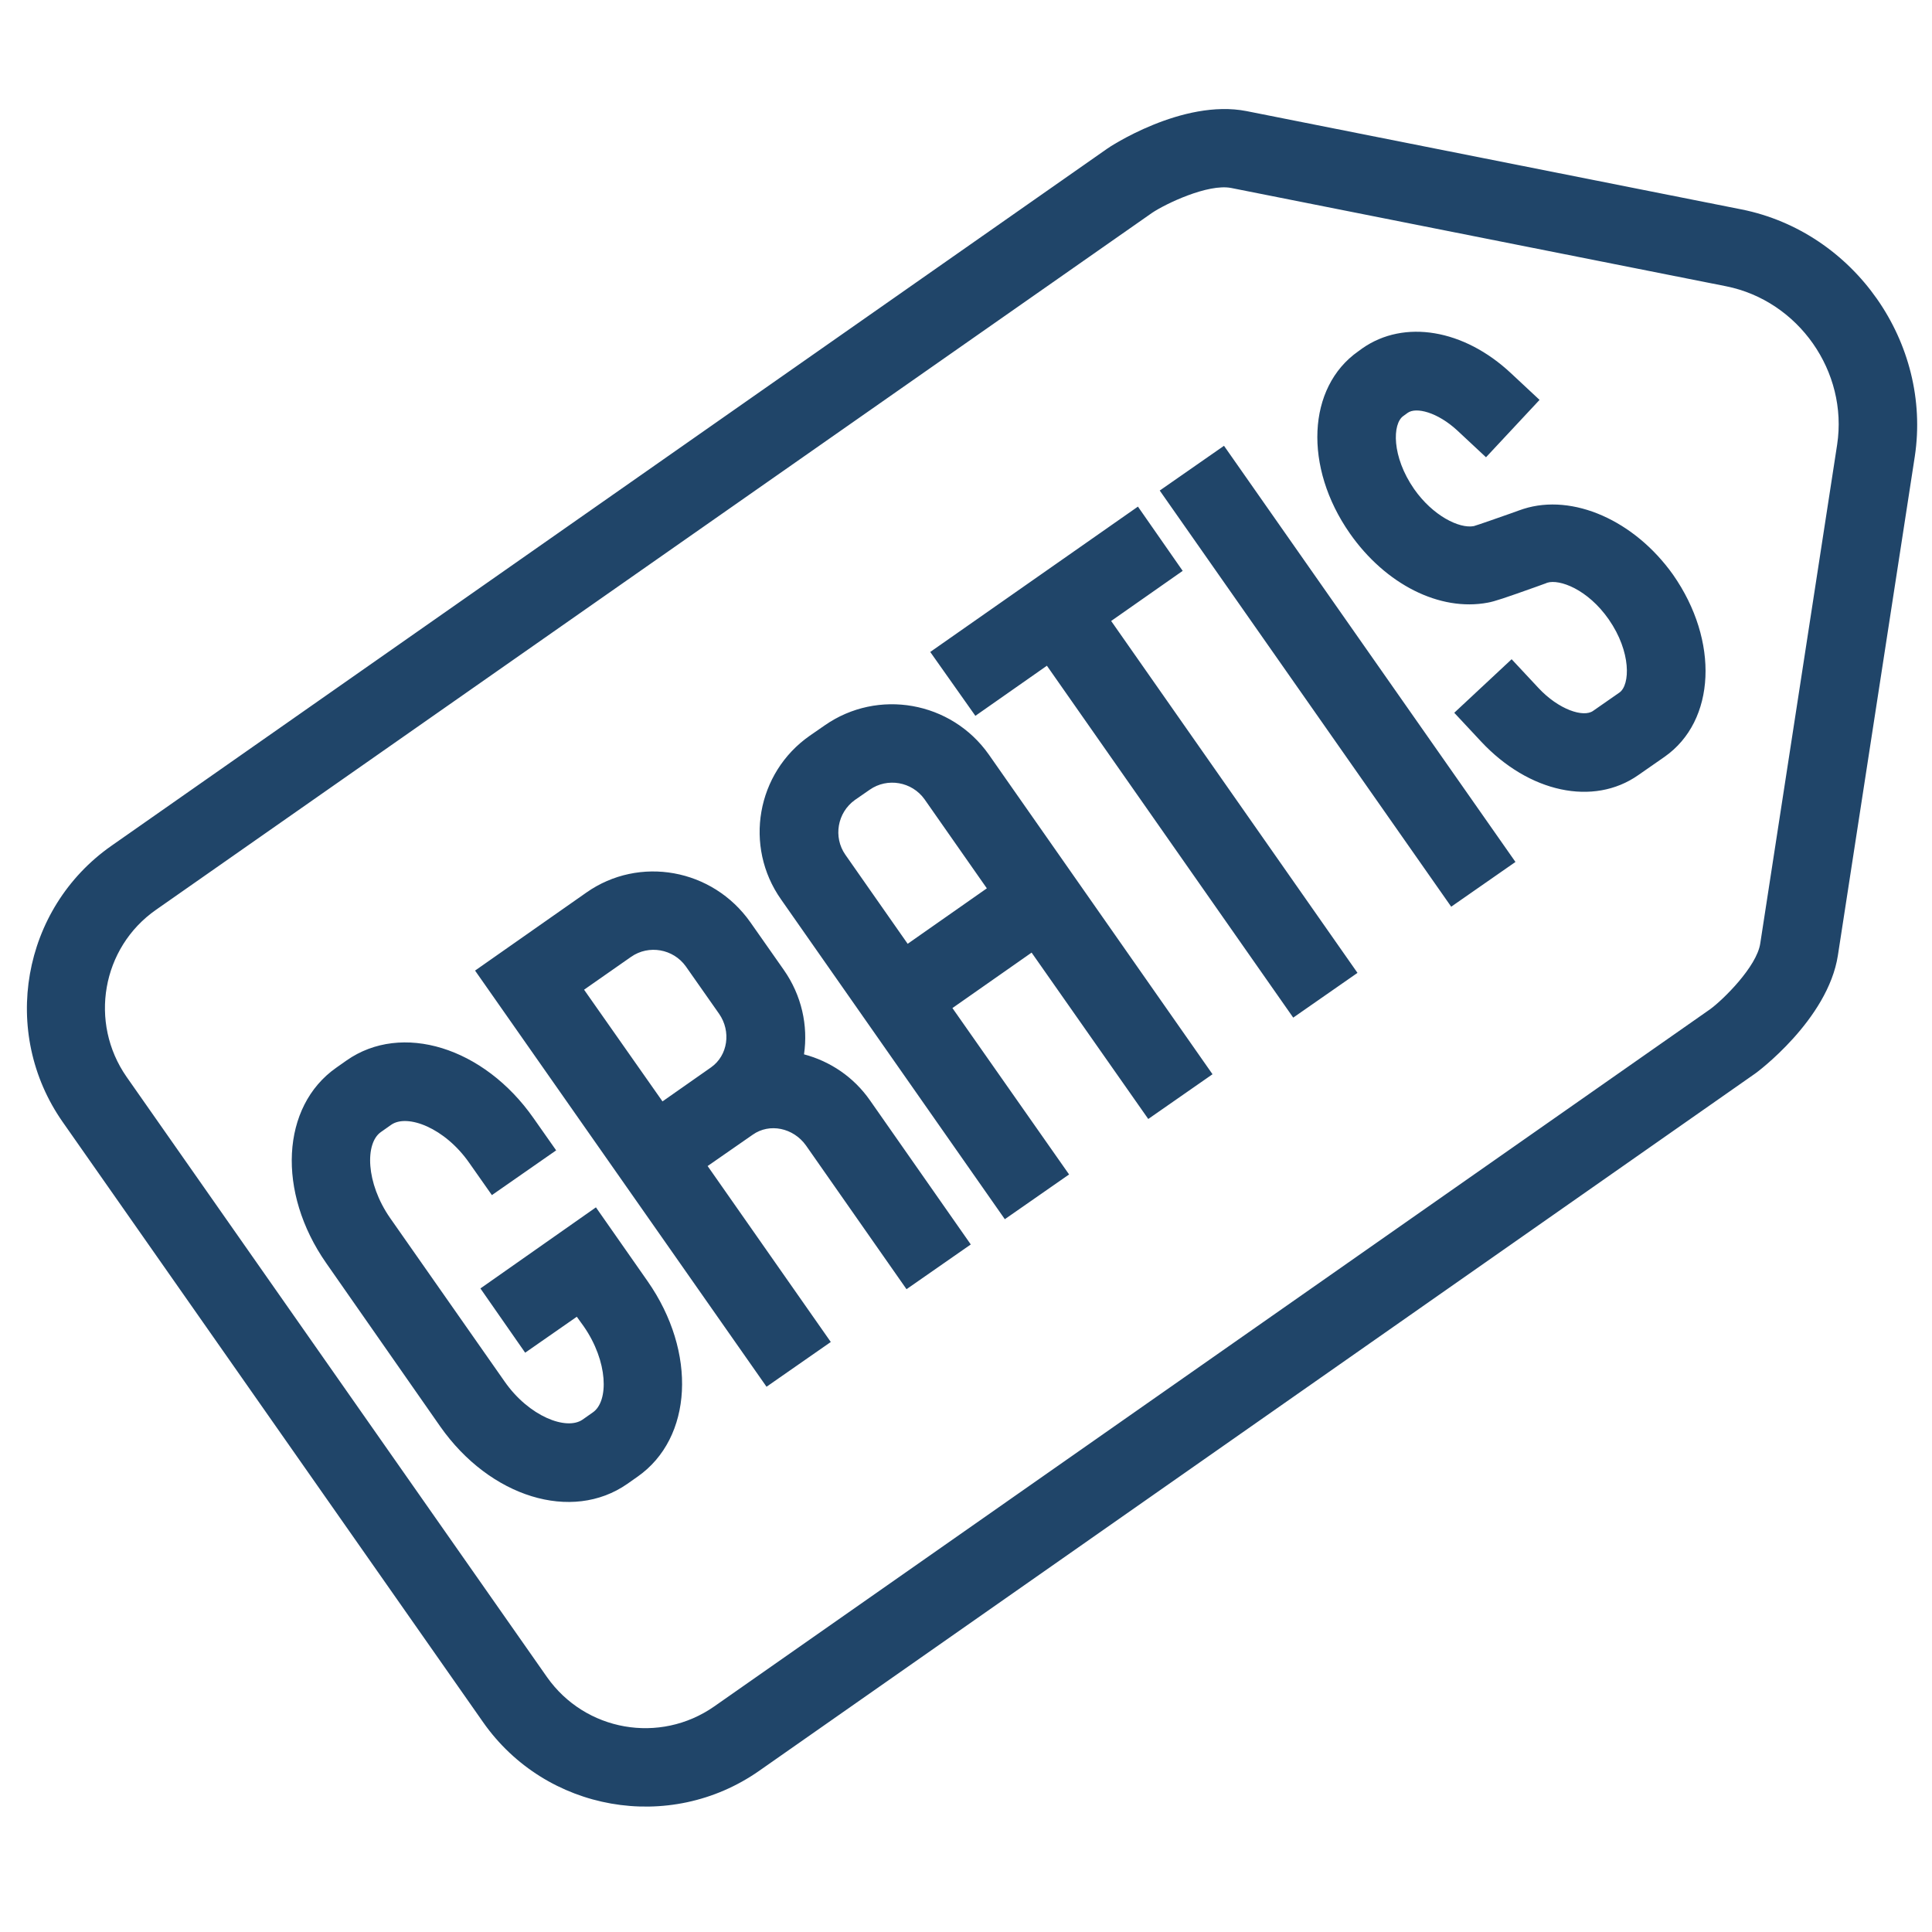 <svg xmlns="http://www.w3.org/2000/svg" xmlns:xlink="http://www.w3.org/1999/xlink" width="1080" zoomAndPan="magnify" viewBox="0 0 810 810" height="1080" preserveAspectRatio="xMidYMid meet" version="1.0"><rect x="-81" width="972" fill="#ffffff" y="-81" height="972" fill-opacity="1"/><rect x="-81" width="972" fill="#ffffff" y="-81" height="972" fill-opacity="1"/><path fill="#204569" d="M 245.84 374.207 L 199.172 406.922 L 321.371 581.398 L 348.312 562.633 L 296.676 488.867 L 315.598 475.719 C 322.652 470.746 332.594 472.832 337.887 480.207 L 380.062 540.504 L 407.004 521.742 L 364.828 461.445 C 357.934 451.504 347.992 444.926 337.086 442.039 C 338.852 430.012 336.125 417.344 328.586 406.602 L 314.633 386.715 C 298.758 364.105 267.969 358.652 245.84 374.207 Z M 301.484 425.043 C 306.617 432.418 305.172 442.523 298.117 447.492 L 277.75 461.766 L 244.875 414.938 L 264.602 401.148 C 271.977 396.016 282.242 397.781 287.531 405.156 Z M 345.746 304.129 L 339.492 308.457 C 317.199 324.012 311.75 354.801 327.465 377.094 L 421.277 511.156 L 448.219 492.395 L 399.309 422.637 L 432.504 399.383 L 481.414 469.141 L 508.355 450.379 L 414.543 316.316 C 398.824 294.023 368.035 288.57 345.746 304.129 Z M 413.738 372.441 L 380.543 395.695 L 354.406 358.332 C 349.273 350.953 351.039 340.691 358.414 335.398 L 364.668 331.07 C 372.047 325.938 382.309 327.699 387.602 335.078 Z M 145.289 444.605 L 140.961 447.652 C 117.867 463.852 115.945 499.773 136.789 529.598 L 184.578 598.074 C 205.426 627.742 239.746 638.328 262.996 622.129 L 267.328 619.082 C 290.418 602.887 292.344 566.965 271.496 537.137 L 249.848 506.188 L 201.418 540.184 L 220.18 567.125 L 241.828 552.051 L 244.715 556.059 C 254.98 570.812 255.301 587.492 248.566 592.141 L 244.234 595.188 C 237.5 599.84 221.785 593.906 211.52 579.152 L 163.57 510.676 C 153.309 495.922 152.988 479.246 159.723 474.594 L 164.051 471.547 C 170.789 466.898 186.504 472.832 196.766 487.586 L 206.227 501.055 L 233.168 482.293 L 223.707 468.82 C 202.859 438.992 168.383 428.41 145.289 444.605 Z M 638.73 213.359 C 638.09 213.523 636.004 214.324 633.277 215.285 C 629.59 216.57 619.648 220.098 617.883 220.578 C 611.789 221.699 600.723 216.246 592.867 205.023 C 583.406 191.391 583.727 177.602 588.375 174.395 L 590.141 173.109 C 593.668 170.543 602.648 172.789 610.988 180.488 L 623.016 191.711 L 645.465 167.656 L 633.438 156.434 C 613.715 137.988 588.699 133.82 571.219 146.008 L 569.453 147.293 C 547.965 162.367 546.523 195.883 565.926 223.625 C 580.84 244.953 603.609 256.5 623.816 252.652 C 626.543 252.168 630.875 250.727 644.344 245.914 C 646.43 245.113 648.031 244.633 648.672 244.312 C 653.805 242.707 665.672 247.039 674.492 259.707 C 683.953 273.336 683.473 287.129 678.98 290.336 L 667.918 298.035 C 663.906 300.922 653.484 297.551 644.984 288.41 L 633.758 276.383 L 609.703 298.836 L 620.93 310.863 C 640.977 332.352 668.078 338.125 686.84 324.977 L 697.906 317.277 C 719.395 302.203 720.836 268.688 701.434 240.945 C 685.238 218.172 659.418 206.785 638.73 213.359 Z M 608.422 380.141 L 635.363 361.379 L 513.164 186.902 L 486.223 205.664 Z M 408.93 300.117 L 438.918 279.109 L 542.191 426.645 L 569.133 407.883 L 465.859 260.348 L 495.848 239.34 L 477.082 212.398 L 390.008 273.336 Z M 730.137 87.797 L 522.629 46.582 C 495.688 41.289 464.574 61.977 464.254 62.297 L 46.664 354.641 C 9.141 380.941 0 432.898 26.301 470.426 L 202.539 722.035 C 228.84 759.562 280.797 768.703 318.324 742.402 L 735.91 450.059 C 736.23 449.898 766.383 427.609 770.551 400.508 L 802.785 191.391 C 810 143.762 777.445 97.258 730.137 87.797 Z M 770.23 186.422 L 737.996 395.535 C 736.555 405.316 722.281 419.27 716.988 423.117 L 299.398 715.461 C 276.629 731.336 245.355 725.887 229.32 703.113 L 53.082 451.504 C 37.203 428.73 42.656 397.301 65.43 381.422 L 483.016 89.238 C 488.469 85.551 506.43 76.891 516.211 78.816 L 723.723 120.027 C 754.031 126.121 774.879 155.789 770.23 186.422 Z M 770.23 186.422 " fill-opacity="1" fill-rule="nonzero"/></svg>